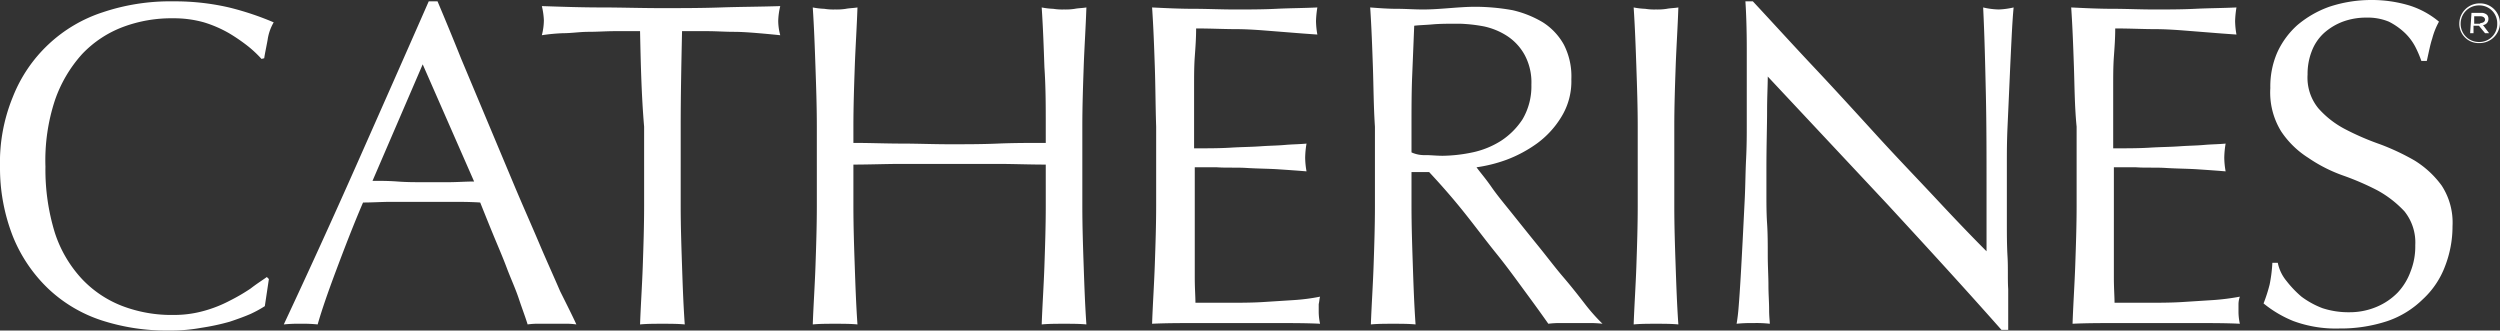 <svg xmlns="http://www.w3.org/2000/svg" viewBox="0 0 369.11 48.8"><rect x="0" y="0" width="369.11" height="48.8" fill="#333333" stroke="none"/><g id="Layer_2" data-name="Layer 2"><g id="logo-ca"><path d="M37.11,46.3c-.9.4-2,.8-3.2,1.2a33.76,33.76,0,0,1-4.2.9,25,25,0,0,1-4.8.4A31.05,31.05,0,0,1,15,47.3a20.91,20.91,0,0,1-7.9-4.7,22.09,22.09,0,0,1-5.2-7.7A27.71,27.71,0,0,1,0,24.6a25.43,25.43,0,0,1,1.9-10.3A21.36,21.36,0,0,1,15.21,1.8,31.1,31.1,0,0,1,25.61.2a35.35,35.35,0,0,1,8.2.9,42.94,42.94,0,0,1,6.6,2.2,7.07,7.07,0,0,0-.9,2.6c-.2,1.1-.4,2-.5,2.7l-.4.1a17,17,0,0,0-1.9-1.8,26.19,26.19,0,0,0-2.9-2,17.84,17.84,0,0,0-3.7-1.6,16.32,16.32,0,0,0-4.5-.6A20.4,20.4,0,0,0,18.11,4a16.15,16.15,0,0,0-6,4,19.74,19.74,0,0,0-4,6.8,28.35,28.35,0,0,0-1.4,9.8,31.58,31.58,0,0,0,1.4,9.8,18.3,18.3,0,0,0,4,6.8,16.15,16.15,0,0,0,6,4,20.4,20.4,0,0,0,7.5,1.3,16.32,16.32,0,0,0,4.5-.6,18.78,18.78,0,0,0,3.8-1.5A27.45,27.45,0,0,0,37,42.6c.9-.7,1.7-1.2,2.4-1.7l.3.3-.6,4a16.89,16.89,0,0,1-2,1.1M55,26.7c1.2,0,2.4,0,3.7.1s2.5.1,3.7.1h3.8c1.3,0,2.5-.1,3.8-.1L62.41,9.5Zm30.1,21.2a10.87,10.87,0,0,0-1.8-.1h-3.6a10.81,10.81,0,0,0-1.8.1c-.3-1-.8-2.3-1.3-3.8s-1.2-3-1.8-4.6-1.3-3.2-2-4.9-1.3-3.2-1.9-4.7c-1.5-.1-2.9-.1-4.4-.1h-8.7c-1.4,0-2.8.1-4.2.1-1.5,3.5-2.8,6.9-4,10.1s-2.1,5.8-2.7,7.9a20.9,20.9,0,0,0-2.5-.1,20.82,20.82,0,0,0-2.5.1q5.55-11.85,10.8-23.7c3.5-7.9,7-15.8,10.6-24h1.3c1.1,2.6,2.3,5.5,3.5,8.5L72,18l3.9,9.3c1.3,3.1,2.6,6,3.7,8.6s2.2,5,3.1,7.1c1.1,2.2,1.9,3.8,2.4,4.9m9.4-43.3h-3.7c-1.3,0-2.6.1-3.9.1s-2.5.2-3.7.2a26.89,26.89,0,0,0-3.2.3,9.11,9.11,0,0,0,.3-2.2A10.63,10.63,0,0,0,80,.9c3,.1,5.9.2,8.8.2s5.8.1,8.8.1,5.9,0,8.8-.1,5.8-.1,8.8-.2a10.22,10.22,0,0,0-.3,2.2,8.26,8.26,0,0,0,.3,2.1c-1-.1-2-.2-3.2-.3s-2.5-.2-3.7-.2-2.6-.1-3.9-.1h-3.7c-.1,4.7-.2,9.4-.2,14.1V30.4c0,3,.1,5.9.2,8.9s.2,5.8.4,8.6c-1-.1-2.2-.1-3.3-.1s-2.3,0-3.3.1c.1-2.8.3-5.7.4-8.6s.2-5.9.2-8.9V18.7c-.4-4.7-.5-9.4-.6-14.1m59.7,5.3c-.1-2.9-.2-5.8-.4-8.8a10.8,10.8,0,0,0,1.7.2,8.55,8.55,0,0,0,1.6.1,8.6,8.6,0,0,0,1.6-.1c.5-.1,1.1-.1,1.7-.2-.1,3-.3,5.9-.4,8.8s-.2,5.8-.2,8.8V30.4c0,3,.1,6,.2,8.9s.2,5.8.4,8.6c-1-.1-2.2-.1-3.3-.1s-2.3,0-3.3.1c.1-2.8.3-5.7.4-8.6s.2-5.9.2-8.9V24.3c-2.5,0-4.8-.1-7.1-.1h-14.2c-2.3,0-4.7.1-7.1.1v6.1c0,3,.1,6,.2,8.9s.2,5.8.4,8.6c-1-.1-2.2-.1-3.3-.1s-2.3,0-3.3.1c.1-2.8.3-5.7.4-8.6s.2-5.9.2-8.9V18.7c0-3-.1-5.9-.2-8.8s-.2-5.8-.4-8.8a10.8,10.8,0,0,0,1.7.2,8.55,8.55,0,0,0,1.6.1,8.6,8.6,0,0,0,1.6-.1c.5-.1,1.1-.1,1.7-.2-.1,3-.3,5.9-.4,8.8s-.2,5.8-.2,8.8v2.4c2.5,0,4.8.1,7.1.1s4.7.1,7.1.1,4.8,0,7.1-.1,4.7-.1,7.1-.1V18.7c0-3,0-5.9-.2-8.8m16.3-.1c-.1-2.9-.2-5.8-.4-8.7,2,.1,4.1.2,6.1.2s4.1.1,6.1.1,4.1,0,6.1-.1,4-.1,6.1-.2a14.89,14.89,0,0,0-.2,2,12.21,12.21,0,0,0,.2,2c-1.5-.1-2.8-.2-4-.3l-3.8-.3c-1.3-.1-2.8-.2-4.4-.2s-3.5-.1-5.7-.1c0,1.5-.1,2.8-.2,4.2s-.1,2.8-.1,4.5v9c2,0,3.8,0,5.4-.1s3-.1,4.4-.2,2.5-.1,3.6-.2,2.2-.1,3.2-.2a13.57,13.57,0,0,0-.2,2.1,12.21,12.21,0,0,0,.2,2c-1.2-.1-2.6-.2-4.1-.3s-3.1-.1-4.7-.2-3,0-4.4-.1h-3.3V40.9c0,1.7.1,2.9.1,3.8h4.8c1.7,0,3.4,0,5.1-.1l4.7-.3a28.86,28.86,0,0,0,3.8-.5c-.1.3-.1.7-.2,1.1V46a8.34,8.34,0,0,0,.2,1.8c-2-.1-4.1-.1-6.1-.1h-12.5c-2,0-4.1,0-6.2.1.1-2.9.3-5.8.4-8.7s.2-5.8.2-8.8V18.7c-.1-3-.1-6-.2-8.9m40,13.1c.7,0,1.6.1,2.5.1a22.48,22.48,0,0,0,4.4-.5,12.81,12.81,0,0,0,4.2-1.7,10.85,10.85,0,0,0,3.2-3.2,9.58,9.58,0,0,0,1.3-5.1,8.53,8.53,0,0,0-1-4.4,7.85,7.85,0,0,0-2.6-2.8,10.24,10.24,0,0,0-3.4-1.4,22.93,22.93,0,0,0-3.6-.4c-1.6,0-2.9,0-4,.1s-1.9.1-2.7.2c-.1,2.5-.2,5-.3,7.4s-.1,4.9-.1,7.4v3.9a4.6,4.6,0,0,0,2.1.4m-7.8-13c-.1-2.9-.2-5.8-.4-8.8,1.3.1,2.6.2,3.9.2s2.6.1,3.9.1,2.6-.1,3.9-.2,2.6-.2,3.9-.2a31.54,31.54,0,0,1,5.4.5,15.37,15.37,0,0,1,4.5,1.8,9.17,9.17,0,0,1,3.1,3.3,10.25,10.25,0,0,1,1.1,5.1,10,10,0,0,1-1.5,5.6,13.54,13.54,0,0,1-3.6,3.9,19.28,19.28,0,0,1-4.5,2.4,21.64,21.64,0,0,1-4.4,1.1c.5.7,1.3,1.6,2.2,2.9s2,2.6,3.2,4.1,2.4,3,3.7,4.6,2.5,3.2,3.7,4.6,2.3,2.8,3.3,4.1a27.32,27.32,0,0,0,2.5,2.8,14.89,14.89,0,0,0-2-.1h-4a13.34,13.34,0,0,0-2,.1c-.7-1-1.7-2.4-3.1-4.3s-2.9-4-4.6-6.1-3.4-4.4-5.1-6.5-3.4-4-4.8-5.5h-2.6v5c0,3,.1,5.9.2,8.9s.2,5.8.4,8.6c-1-.1-2.2-.1-3.3-.1s-2.3,0-3.3.1c.1-2.8.3-5.7.4-8.6s.2-5.9.2-8.9V18.7c-.2-3-.2-5.9-.3-8.8m38.9,0c-.1-2.9-.2-5.8-.4-8.8a10.8,10.8,0,0,0,1.7.2,8.55,8.55,0,0,0,1.6.1,8.6,8.6,0,0,0,1.6-.1c.5-.1,1.1-.1,1.7-.2-.1,3-.3,5.9-.4,8.8s-.2,5.8-.2,8.8V30.4c0,3,.1,6,.2,8.9s.2,5.8.4,8.6c-1-.1-2.2-.1-3.3-.1s-2.3,0-3.3.1c.1-2.8.3-5.7.4-8.6s.2-5.9.2-8.9V18.7c0-3-.1-5.9-.2-8.8m37.1,20.3L261,11.3c0,1.3-.1,3-.1,5.1s-.1,5-.1,8.7v3.5c0,1.4,0,2.9.1,4.4s.1,3.1.1,4.7.1,3.1.1,4.4.1,2.5.1,3.6.1,1.7.1,2.1a17.52,17.52,0,0,0-2.4-.1,20.82,20.82,0,0,0-2.5.1c.14-.83.24-1.66.3-2.5.1-1.2.2-2.7.3-4.4s.2-3.6.3-5.5l.3-6c.1-2,.1-3.9.2-5.9s.1-3.6.1-5.1V7.2c0-3.1-.1-5.5-.2-7h1.1c2.8,3,5.7,6.2,8.9,9.6s6.3,6.8,9.4,10.2,6.1,6.5,8.9,9.5,5.2,5.5,7.3,7.6V27.8c0-4.8,0-9.4-.1-13.9s-.2-8.8-.4-12.8a11.06,11.06,0,0,0,2.3.3,11.65,11.65,0,0,0,2.2-.3q-.15,1.5-.3,4.5c-.1,2-.2,4.1-.3,6.4s-.2,4.5-.3,6.7-.1,3.9-.1,5.2v8.9c0,1.7,0,3.4.1,5.1s0,3.3.1,4.8v6h-1c-5.3-6-10.9-12.1-16.8-18.5m27.5-20.4c-.1-2.9-.2-5.8-.4-8.7,2,.1,4.1.2,6.1.2s4.1.1,6.1.1,4.1,0,6.1-.1,4-.1,6.1-.2a14.89,14.89,0,0,0-.2,2,12.21,12.21,0,0,0,.2,2c-1.5-.1-2.8-.2-4-.3l-3.8-.3c-1.3-.1-2.8-.2-4.4-.2s-3.5-.1-5.7-.1c0,1.5-.1,2.8-.2,4.2s-.1,2.8-.1,4.5v9c2,0,3.8,0,5.4-.1s3-.1,4.4-.2,2.5-.1,3.6-.2,2.2-.1,3.2-.2a13.57,13.57,0,0,0-.2,2.1,12.21,12.21,0,0,0,.2,2c-1.2-.1-2.6-.2-4.1-.3s-3.1-.1-4.7-.2-3,0-4.4-.1h-3.3V40.9c0,1.7.1,2.9.1,3.8H317c1.7,0,3.4,0,5.1-.1l4.7-.3a34.08,34.08,0,0,0,3.9-.5,3.5,3.5,0,0,0-.2,1.1V46a8.34,8.34,0,0,0,.2,1.8c-2-.1-4.1-.1-6.1-.1h-12.4c-2,0-4.1,0-6.2.1.1-2.9.3-5.8.4-8.7s.2-5.8.2-8.8V18.7c-.3-3-.3-6-.4-8.9m31.4,31.7a15.44,15.44,0,0,0,2.2,2.3,12.64,12.64,0,0,0,3.1,1.7,12.32,12.32,0,0,0,4,.6,10.2,10.2,0,0,0,4-.8,9.46,9.46,0,0,0,3.1-2.1,9,9,0,0,0,1.9-3.1,10,10,0,0,0,.7-3.9,7.35,7.35,0,0,0-1.6-5,15.85,15.85,0,0,0-4-3.1,39.6,39.6,0,0,0-5.1-2.2,22.1,22.1,0,0,1-5.1-2.6,13.4,13.4,0,0,1-4-3.9,10.92,10.92,0,0,1-1.6-6.4,12.58,12.58,0,0,1,1-5.2,12.15,12.15,0,0,1,3-4.1,15.19,15.19,0,0,1,4.7-2.7A19.69,19.69,0,0,1,350,0a19.29,19.29,0,0,1,5.7.8,12.76,12.76,0,0,1,4.4,2.4,10.8,10.8,0,0,0-1,2.5c-.3.9-.5,2-.8,3.3h-.8a16.18,16.18,0,0,0-.9-2.1A8,8,0,0,0,355,4.8a9.88,9.88,0,0,0-2.3-1.6,8.12,8.12,0,0,0-3.3-.6,9.91,9.91,0,0,0-3.5.6,8.84,8.84,0,0,0-2.8,1.7,7,7,0,0,0-1.8,2.7,9.2,9.2,0,0,0-.6,3.4,7.13,7.13,0,0,0,1.6,5,13.75,13.75,0,0,0,4,3.1,39,39,0,0,0,5.1,2.2,34.36,34.36,0,0,1,5.1,2.4,14.12,14.12,0,0,1,4,3.7,10,10,0,0,1,1.6,6,16.29,16.29,0,0,1-1.1,5.9,12.69,12.69,0,0,1-3.3,4.9,13.82,13.82,0,0,1-5.2,3.2,22,22,0,0,1-7.1,1.1,18.08,18.08,0,0,1-6.8-1.1,17,17,0,0,1-4.4-2.6,22.82,22.82,0,0,0,.9-2.8,21.37,21.37,0,0,0,.4-3.2h.8a6.12,6.12,0,0,0,1.3,2.7m25.5-38h0a3,3,0,0,1,3-3,2.93,2.93,0,0,1,3,2.86v0h0a3,3,0,0,1-3,3,2.86,2.86,0,0,1-3-2.71V3.5m5.6,0h0A2.63,2.63,0,0,0,366.15.8H366a2.69,2.69,0,0,0-2.7,2.68v0h0A2.68,2.68,0,0,0,366,6.2h0a2.63,2.63,0,0,0,2.7-2.56V3.5m-3.8-1.6h1.4a1.23,1.23,0,0,1,.9.3.87.87,0,0,1,.2.6h0a.88.88,0,0,1-.8.9l.9,1.2h-.6L366,3.8h-.8V4.9h-.5Zm1.3,1.5c.4,0,.7-.2.7-.5h0c0-.3-.3-.5-.7-.5h-.9V3.5h.9Z" style="fill:#fff"/></g></g></svg>